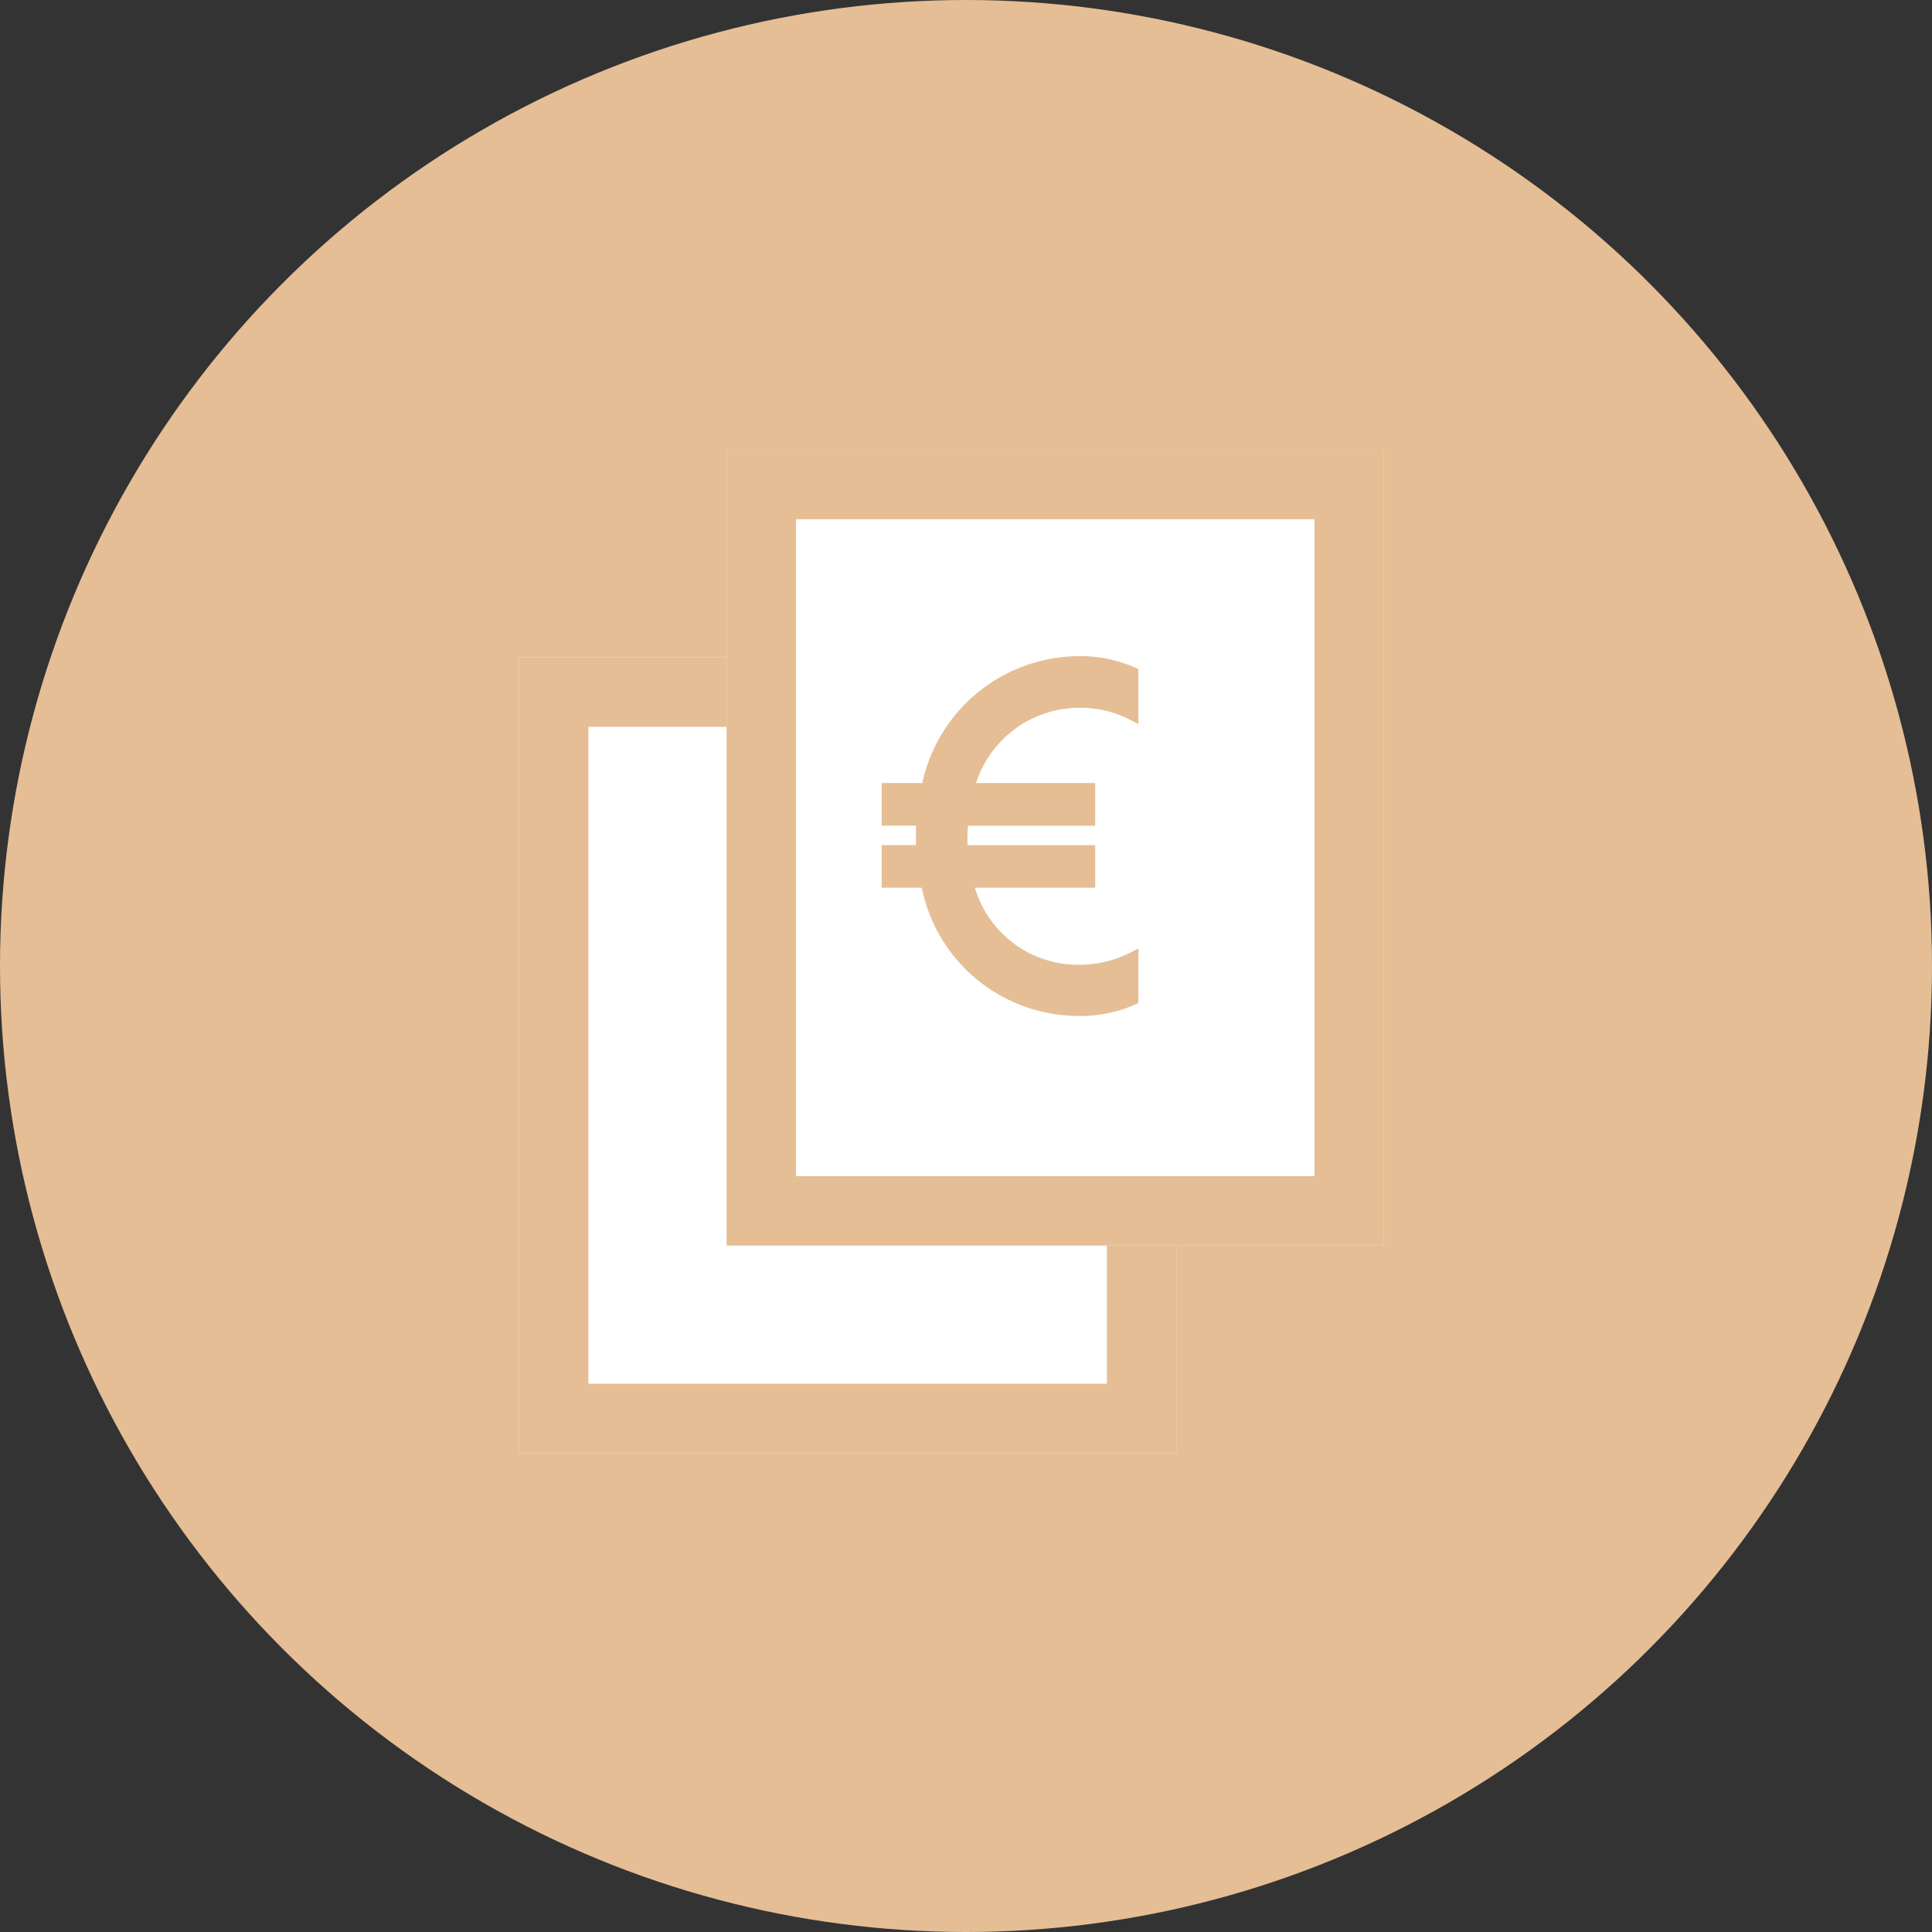 <svg xmlns="http://www.w3.org/2000/svg" width="83.482" height="83.482" viewBox="0 0 83.482 83.482">
  <rect x="0" y="0" width="83.482" height="83.482" fill="#333333" stroke="none"/>
  <g id="Group_7" data-name="Group 7" transform="translate(0)">
    <ellipse id="Ellipse_13" data-name="Ellipse 13" cx="41.741" cy="41.741" rx="41.741" ry="41.741" transform="translate(0 0)" fill="#e5be95"/>
    <g id="Group_6" data-name="Group 6" transform="translate(22.425 19.435)">
      <g id="Rectangle_12" data-name="Rectangle 12" transform="translate(0 8.97)" fill="#fff" stroke="#e5be95" stroke-width="3">
        <rect width="28.405" height="34.385" stroke="none"/>
        <rect x="1.5" y="1.5" width="25.405" height="31.385" fill="none"/>
      </g>
      <g id="Rectangle_13" data-name="Rectangle 13" transform="translate(8.97)" fill="#fff" stroke="#e5be95" stroke-width="3">
        <rect width="28.405" height="34.385" stroke="none"/>
        <rect x="1.5" y="1.5" width="25.405" height="31.385" fill="none"/>
      </g>
      <path id="Path_2" data-name="Path 2" d="M11.242-7.593V-9.4a5.582,5.582,0,0,0-2.429-.466A6.705,6.705,0,0,0,2.36-4.386H.65v1.341h1.5c-.019.233-.019.486-.019.719,0,.214,0,.408.019.622H.65V-.363H2.341A6.659,6.659,0,0,0,8.813,5.176a5.582,5.582,0,0,0,2.429-.466V2.921a5.059,5.059,0,0,1-2.235.544,4.893,4.893,0,0,1-4.9-3.829H9.376V-1.7h-5.5c-.019-.194-.019-.408-.019-.622,0-.253.019-.486.039-.719H9.376V-4.386H4.148A4.941,4.941,0,0,1,9.007-8.137,4.809,4.809,0,0,1,11.242-7.593Z" transform="translate(15.272 19.036)" fill="#e5be95" stroke="#e5be95" stroke-width="0.5"/>
    </g>
  </g>
</svg>
